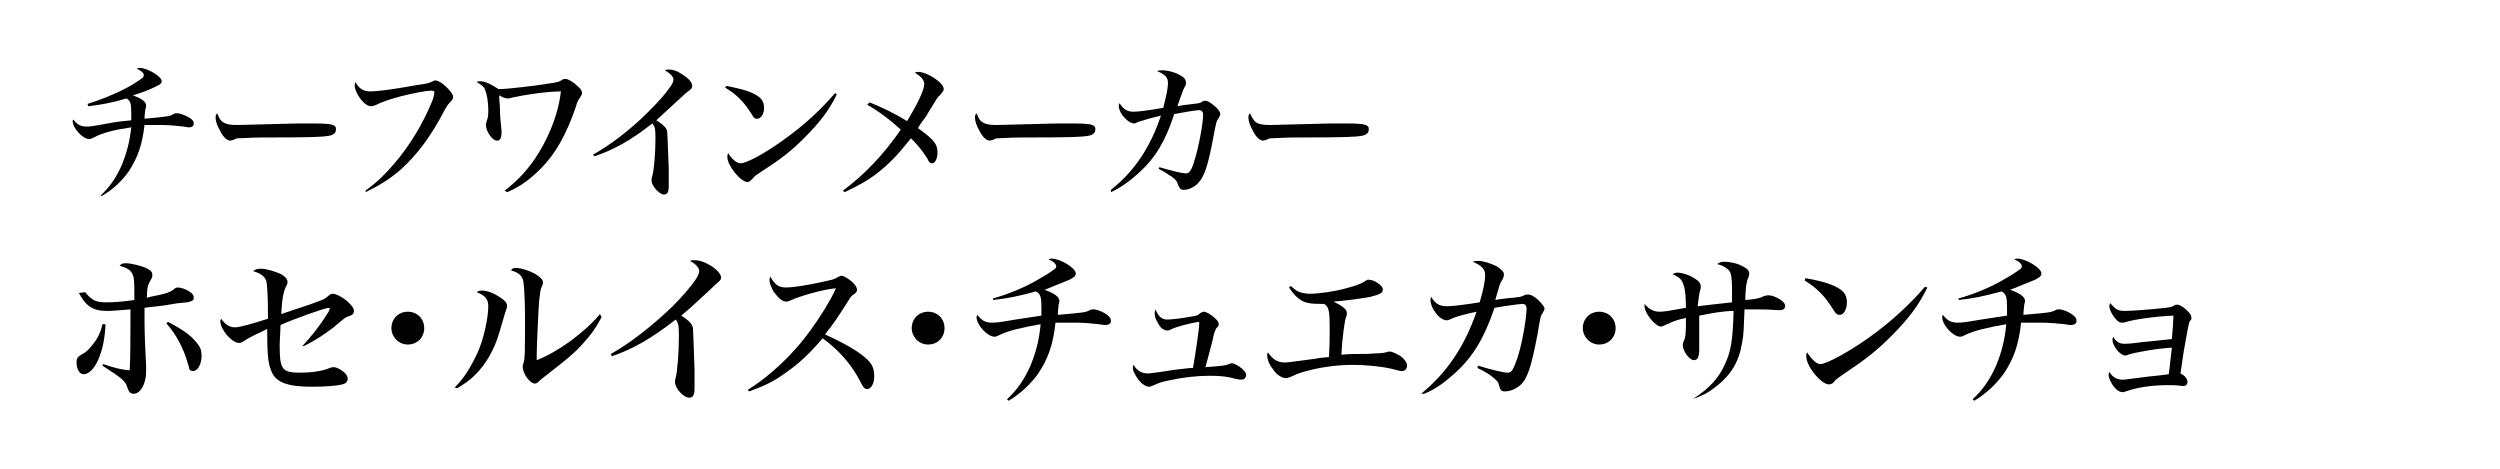 <?xml version="1.0" encoding="utf-8"?>
<!-- Generator: Adobe Illustrator 19.1.0, SVG Export Plug-In . SVG Version: 6.00 Build 0)  -->
<svg version="1.1" id="レイヤー_1" xmlns="http://www.w3.org/2000/svg" xmlns:xlink="http://www.w3.org/1999/xlink" x="0px"
	 y="0px" viewBox="0 0 320 60" style="enable-background:new 0 0 320 60;" xml:space="preserve">
<style type="text/css">
	.st0{fill:#B89855;}
	.st1{fill:#990014;}
	.st2{fill:none;stroke:#990014;stroke-miterlimit:10;}
</style>
<g>
	<g>
		<g>
			<path d="M13.5,41.5c-0.1,3.5-1.4,6.4-2.8,6.4c-0.5,0-0.9-0.6-0.9-1.5c0-0.5,0.1-0.7,0.6-1c0.6-0.3,0.9-0.6,1.3-1.1
				c0.7-0.8,1.2-1.7,1.4-2.8L13.5,41.5z M10.9,37.4c0.9,1.1,1.4,1.3,2.8,1.3c0.8,0,2.2-0.1,3.5-0.3c0-2.1,0-2.8-0.2-3.2
				c-0.2-0.6-0.7-0.9-1.7-1.2c0.3-0.3,0.5-0.3,0.8-0.3c0.7,0,1.9,0.3,2.6,0.6c0.6,0.3,0.8,0.5,0.8,0.9c0,0.2,0,0.3-0.3,0.8
				s-0.4,1-0.4,2.1c0.2,0,0.3-0.1,0.4-0.1c2.1-0.4,2.6-0.6,3.1-1c0.2-0.2,0.3-0.2,0.5-0.2c0.3,0,1,0.2,1.4,0.5
				c0.4,0.2,0.6,0.5,0.6,0.8s-0.1,0.4-0.5,0.5c-0.2,0.1-0.3,0.1-1.4,0.2c-0.2,0-0.6,0.1-1.3,0.2c-0.4,0.1-0.8,0.1-1.4,0.2
				c-1,0.1-1.1,0.1-1.7,0.2c0,1.1,0,1.2,0,1.6c0,1.9,0.1,3.8,0.2,5.8c0,0.4,0,0.6,0,0.8c0,1.5-0.7,2.8-1.6,2.8
				c-0.4,0-0.6-0.2-0.8-0.8c-0.2-0.8-0.7-1.2-3.2-2.8l0.1-0.2c1.5,0.5,2.2,0.7,3.4,0.8c0.1-1.7,0.1-4.3,0.1-7.8
				c-1.3,0.1-2.3,0.2-3,0.2c-1.8,0-2.7-0.6-3.6-2.3L10.9,37.4z M21.5,41.2c2.1,1.1,3,1.8,3.7,2.7c0.5,0.6,0.6,1,0.6,1.7
				c0,1-0.5,1.9-1.1,1.9c-0.2,0-0.4-0.1-0.5-0.3C24.2,47,24.2,47,24,46.4c-0.5-1.8-1.5-3.7-2.7-5L21.5,41.2z"/>
			<path d="M38.7,44.3c1.1-1.2,2.1-2.4,3.1-4c0.3-0.4,0.4-0.7,0.4-0.8c0-0.1-0.1-0.1-0.1-0.1c-0.5,0-4.4,1.4-6.2,2.2
				c0,0.9-0.1,1.9-0.1,2.6c0,3.1,0.3,3.5,2.6,3.5c1.5,0,2.9-0.2,3.8-0.6c0.3-0.1,0.3-0.1,0.5-0.1c0.2,0,0.6,0.1,1,0.4
				c0.5,0.3,0.8,0.7,0.8,1.1c0,0.3-0.2,0.6-0.7,0.7c-0.7,0.2-2.3,0.3-3.9,0.3c-3.2,0-4.7-0.6-5.2-2.1c-0.4-0.9-0.5-2.2-0.5-5.3
				c-0.2,0.1-0.2,0.1-1,0.5c-0.9,0.4-1.6,0.8-1.9,1c-0.3,0.2-0.5,0.3-0.7,0.3c-0.9,0-2.4-1.7-2.4-2.8c0,0,0-0.1,0.1-0.3
				c0.6,0.8,1.1,1.1,1.8,1.1c0.6,0,2.3-0.5,4.2-1.1c0-3.1-0.1-4.2-0.2-4.8c-0.2-0.6-0.7-1-1.7-1.3c0.3-0.2,0.4-0.3,1-0.3
				c0.7,0,1.7,0.3,2.6,0.7c0.5,0.3,0.8,0.6,0.8,1c0,0.2,0,0.2-0.2,0.6c-0.3,0.6-0.5,1.5-0.6,3.5c1.4-0.5,3.7-1.2,4.4-1.5
				c1.1-0.4,1.1-0.4,1.6-0.8c0.2-0.2,0.4-0.3,0.6-0.3c0.4,0,1.2,0.4,1.9,1c0.5,0.5,0.8,0.8,0.8,1.2c0,0.3-0.1,0.5-0.7,0.7
				c-0.4,0.1-0.6,0.3-1.9,1.4c-1.2,0.9-2.2,1.6-3.8,2.4L38.7,44.3z"/>
			<path d="M54.3,42c0,1.2-0.9,2.1-2.1,2.1c-1.2,0-2.1-1-2.1-2.1c0-1.2,0.9-2.1,2.1-2.1S54.3,40.8,54.3,42z"/>
			<path d="M58.2,49.6c1.2-1.2,2-2.5,2.9-4.4c0.8-1.7,1.4-4.5,1.4-6c0-0.9-0.4-1.4-1.5-1.8c0.3-0.2,0.4-0.2,0.8-0.2
				c0.5,0,1.4,0.3,2.1,0.8c0.7,0.4,1,0.8,1,1.1c0,0.2,0,0.3-0.2,0.8c-0.1,0.3-0.1,0.3-0.8,2.7c-0.6,2.1-1.7,4-3,5.3
				c-0.8,0.8-1.4,1.2-2.4,1.8L58.2,49.6z M77,40.6c-0.8,1.5-1.4,2.3-2.4,3.4c-0.8,0.9-1.5,1.5-2.6,2.4c-0.9,0.7-1.5,1.2-1.9,1.5
				c-0.5,0.4-0.8,0.6-1.1,0.9c-0.2,0.2-0.4,0.3-0.5,0.3c-0.7,0-1.6-1.3-1.6-2.2c0-0.1,0-0.1,0.1-0.4c0.2-0.5,0.2-1.7,0.2-6
				c0-1.8-0.1-3.8-0.2-4.4c-0.1-0.8-0.6-1.2-1.6-1.5c0.2-0.3,0.4-0.3,0.7-0.3c0.6,0,1.5,0.3,2.3,0.7c0.7,0.4,1.1,0.8,1.1,1.1
				c0,0.2,0,0.3-0.2,0.7c-0.1,0.2-0.2,0.8-0.3,1.8c-0.1,1.4-0.3,5.8-0.3,6.8c0,0.1,0,0.4,0,0.7c2.6-1,6-3.4,8.1-5.9L77,40.6z"/>
			<path d="M78.2,45.3c2.5-1.4,5.3-3.6,7.9-6.1c1.3-1.3,2.4-2.6,3-3.5c0.3-0.5,0.4-0.8,0.4-1c0-0.4-0.4-0.9-1.2-1.3
				c0.3-0.1,0.3-0.1,0.6-0.1c0.6,0,1.2,0.2,1.9,0.6c0.9,0.5,1.5,1.2,1.5,1.6c0,0.3-0.1,0.4-0.8,1c-0.1,0.1-0.1,0.1-1.5,1.4
				c-1.5,1.4-1.5,1.4-2.8,2.5c1.1,0.7,1.4,1.1,1.5,1.6c0,0.1,0.1,1.9,0.2,5.3c0,0.4,0,0.9,0,1.5c0,0.4,0,0.7,0,0.9
				c0,0.9-0.2,1.2-0.7,1.2c-0.7,0-1.8-1.2-1.8-2c0-0.2,0-0.3,0.1-0.6c0.2-0.8,0.4-3.1,0.4-5.4c0-1.3-0.1-1.6-0.4-2
				c-3.1,2.4-5.5,3.8-8.2,4.7L78.2,45.3z"/>
			<path d="M95.7,49.9c2-1.2,4.3-3.2,6-5.1c1.3-1.4,2.8-3.5,3.9-5.3c0.6-1,1-1.7,1.4-2.6c-1.5,0.1-4.6,1-5.7,1.5
				c-0.4,0.2-0.5,0.2-0.7,0.2c-0.5,0-1-0.5-1.6-1.3c-0.3-0.6-0.5-1-0.5-1.4c0-0.2,0-0.3,0.1-0.5c0.6,1.1,1.1,1.4,2.1,1.4
				c0.7,0,2.7-0.3,4.5-0.7c1.3-0.3,1.5-0.3,2-0.6c0.2-0.1,0.3-0.2,0.5-0.2c0.3,0,0.8,0.3,1.4,0.8c0.4,0.4,0.6,0.7,0.6,1
				c0,0.2-0.1,0.3-0.3,0.5c-0.5,0.3-0.5,0.4-1.2,1.5c-1.1,1.7-1.4,2.2-2.6,3.7c2.8,1.3,4.5,2.3,5.5,3.3c0.6,0.6,0.8,1.2,0.8,2.1
				c0,0.9-0.4,1.6-0.9,1.6c-0.3,0-0.5-0.2-0.8-0.8c-1.1-2.2-2.7-4.1-4.9-5.7c-1.8,2.1-3.1,3.3-5,4.6c-1.4,1-2.5,1.5-4.4,2.2
				L95.7,49.9z"/>
			<path d="M120.9,42c0,1.2-0.9,2.1-2.1,2.1c-1.2,0-2.1-1-2.1-2.1c0-1.2,0.9-2.1,2.1-2.1S120.9,40.8,120.9,42z"/>
			<path d="M127.1,38.2c1.8-0.5,3.8-1.3,5.4-2.2c0.9-0.5,1.9-1.1,2.4-1.5c0.2-0.1,0.3-0.3,0.3-0.4c0-0.3-0.4-0.7-1-0.9
				c0.2-0.1,0.3-0.1,0.4-0.1c1.1,0,3.1,1.2,3.1,1.9c0,0.3-0.2,0.5-0.8,0.8c-0.7,0.3-2,0.8-3.2,1.3c1.2,0.4,1.9,0.9,1.9,1.4
				c0,0.1,0,0.2-0.1,0.5c0,0.3-0.1,0.7-0.1,1.3c3.4-0.3,3.5-0.3,4.1-0.6c0.1-0.1,0.3-0.1,0.5-0.1c0.4,0,1.2,0.3,1.7,0.7
				c0.4,0.3,0.5,0.5,0.5,0.8c0,0.3-0.3,0.5-0.7,0.5c-0.2,0-0.2,0-0.8-0.1c-0.9-0.1-2-0.2-3.1-0.2c-0.5,0-1,0-2.5,0
				c-0.3,2.9-1,4.7-2.2,6.5c-1,1.4-2.3,2.6-3.8,3.5l-0.2-0.2c1.3-1.2,2.2-2.5,3-4.3c0.7-1.7,1.1-3.2,1.3-5.3
				c-2.3,0.4-4.1,0.8-5.3,1.4c-0.2,0.1-0.4,0.2-0.6,0.2c-0.9,0-2.3-1.5-2.3-2.5c0-0.1,0-0.1,0.1-0.3c0.6,0.8,1.1,1,1.9,1
				c0.4,0,0.7,0,3-0.4c1.2-0.2,2.1-0.3,3.3-0.5c0-0.5,0-0.8,0-1.1c0-1.2-0.1-1.7-0.7-2c-2.2,0.6-3.6,0.9-5.5,1.1L127.1,38.2z"/>
			<path d="M149.4,40.9c0.7,0,2.1-0.2,3.2-0.4c0.6-0.1,0.7-0.1,1-0.4c0.2-0.1,0.3-0.2,0.5-0.2c0.3,0,1,0.4,1.5,0.9
				c0.3,0.3,0.4,0.5,0.4,0.7c0,0.2,0,0.2-0.3,0.5c-0.1,0.2-0.3,0.5-0.5,1.6c-0.7,2.6-0.7,2.6-0.9,3.4c2.5-0.2,2.5-0.2,3-0.4
				c0.2-0.1,0.3-0.1,0.4-0.1c0.2,0,0.6,0.2,0.9,0.4c0.6,0.4,0.9,0.8,0.9,1.1c0,0.4-0.3,0.6-0.6,0.6c-0.1,0-0.3,0-0.7-0.1
				c-1.1-0.3-1.9-0.4-3.3-0.4c-1.8,0-3.5,0.2-5.3,0.6c-1,0.2-1.2,0.3-1.9,0.6c-0.3,0.1-0.4,0.2-0.6,0.2c-0.4,0-0.9-0.3-1.3-0.8
				c-0.4-0.5-0.8-1.2-0.8-1.6c0-0.1,0-0.2,0.1-0.4c0.4,0.7,1,1.1,1.8,1.1c0.3,0,0.9-0.1,1.7-0.2c1.9-0.3,1.9-0.3,2.9-0.4
				c0.8-0.1,0.8-0.1,1.2-0.1c0.3-1.7,0.8-5,0.8-5.7c0-0.1,0-0.2-0.1-0.2c-1.2,0.2-2.8,0.6-3.6,1c-0.1,0.1-0.3,0.1-0.4,0.1
				c-0.4,0-0.9-0.3-1.2-1c-0.3-0.4-0.4-0.9-0.4-1.2c0-0.1,0-0.2,0.1-0.5C148.3,40.6,148.8,40.9,149.4,40.9z"/>
			<path d="M165.2,36.6c0.7,0.6,0.9,0.7,1.2,0.8c0.3,0.1,0.8,0.2,1.3,0.2c1.1,0,3.2-0.3,4.6-0.7c1.1-0.3,1.8-0.5,2.4-0.9
				c0.2-0.1,0.3-0.2,0.4-0.2c0.3,0,0.8,0.1,1.2,0.4c0.5,0.3,0.7,0.6,0.7,0.9c0,0.4-0.4,0.6-1.6,0.9c-1.1,0.2-3.2,0.5-4.7,0.6
				c1.2,0.6,1.7,1,1.7,1.5c0,0,0,0,0,0c0,0.2,0,0.2-0.2,0.8c-0.1,0.5-0.4,2.3-0.5,4.5c0.9-0.1,2.2-0.1,3.2-0.1
				c1.9-0.1,2.1-0.1,2.5-0.2c0.3-0.1,0.3-0.1,0.5-0.1c0.3,0,0.9,0.3,1.4,0.6c0.5,0.4,0.8,0.8,0.8,1.2c0,0.4-0.3,0.7-0.6,0.7
				c-0.2,0-0.3,0-1.4-0.3c-1.3-0.3-3.3-0.5-5-0.5c-1.6,0-3.4,0.2-5.1,0.6c-1.2,0.3-1.7,0.4-2.7,0.9c-0.3,0.1-0.5,0.2-0.7,0.2
				c-0.5,0-1.2-0.4-1.7-1.2c-0.5-0.6-0.7-1.3-0.7-1.7c0-0.1,0-0.2,0.1-0.4c0.5,0.8,1.2,1.3,2.1,1.3c0.5,0,1-0.1,4.1-0.5
				c0.4-0.1,0.6-0.1,1.6-0.2c0.1-1.5,0.1-2.4,0.1-3.7c0-2.2-0.1-2.7-0.7-3.1c-0.2,0-0.3,0-0.4,0c-1.3,0-2-0.1-2.6-0.5
				c-0.6-0.4-0.9-0.7-1.5-1.6L165.2,36.6z"/>
			<path d="M181.9,50.4c3.2-2.6,5.5-5.9,7.1-10.5c-1.4,0.3-2.6,0.6-3.2,0.9c-0.3,0.1-0.4,0.2-0.6,0.2c-0.5,0-1.1-0.4-1.6-1.2
				c-0.3-0.4-0.5-1-0.5-1.4c0-0.1,0-0.2,0.1-0.4c0.5,0.9,1.1,1.2,2,1.2c0.7,0,2.3-0.2,4.2-0.5c0.5-1.7,0.7-2.8,0.7-3.5
				c0-0.7-0.4-1.2-1.6-1.7c0.3-0.1,0.4-0.1,0.7-0.1c0.7,0,1.6,0.3,2.4,0.7c0.6,0.4,0.9,0.7,0.9,1c0,0.2,0,0.3-0.2,0.7
				c-0.3,0.4-0.4,0.8-0.9,2.6c0.4-0.1,2.1-0.3,2.4-0.3c0.8-0.1,0.9-0.1,1.3-0.3c0.2-0.1,0.3-0.1,0.5-0.1c0.4,0,0.7,0.2,1.3,0.7
				c0.5,0.5,0.8,0.9,0.8,1.1c0,0.1-0.1,0.3-0.2,0.5c-0.3,0.4-0.3,0.4-0.7,2.8c-0.8,4.2-1.3,5.7-2.2,6.5c-0.6,0.5-1.3,0.8-2,0.8
				c-0.4,0-0.6-0.2-0.7-0.7c-0.1-0.5-0.3-0.7-0.8-1.1c-0.5-0.4-1.1-0.8-2-1.2l0.1-0.3c1.9,0.6,3.3,0.9,3.8,0.9
				c0.5,0,0.7-0.4,1.2-1.8c0.6-1.7,1.2-5.2,1.2-6.4c0-0.4-0.2-0.6-0.5-0.6c-0.4,0-2.5,0.3-3.6,0.5c-1.3,3.8-2.7,6.2-5,8.3
				c-1.2,1.1-2.5,2.1-4,2.7L181.9,50.4z"/>
			<path d="M206.8,42c0,1.2-0.9,2.1-2.1,2.1c-1.2,0-2.1-1-2.1-2.1c0-1.2,0.9-2.1,2.1-2.1S206.8,40.8,206.8,42z"/>
			<path d="M216.8,51c2-1.3,3.2-2.6,4-4.4c0.8-1.7,1-3.2,1.1-6.8c-1.3,0-2.9,0.3-4.4,0.6c0,0.1,0,0.2,0,0.3v0.9l0,3.1
				c0,1-0.2,1.4-0.7,1.4c-0.5,0-1.4-1.1-1.4-1.9c0-0.1,0-0.3,0.1-0.5c0.3-0.6,0.3-1.2,0.3-3c-1,0.2-1.6,0.4-2.4,0.8
				c-0.3,0.1-0.6,0.3-0.8,0.3c-0.7,0-2.1-1.7-2.1-2.6c0-0.1,0-0.1,0-0.3c0.6,0.7,1.2,1,1.9,1c0.6,0,1.2-0.1,3.4-0.5
				c0-1.2-0.1-2.5-0.3-2.9c-0.2-0.7-0.5-1-1.4-1.4c0.2-0.1,0.3-0.2,0.6-0.2c0.6,0,1.6,0.3,2.3,0.8c0.5,0.3,0.7,0.6,0.7,1
				c0,0.1,0,0.3-0.1,0.5c-0.1,0.4-0.2,1.1-0.3,2c0.9-0.1,2.4-0.3,4.4-0.5c0-0.3,0-0.9,0-1.6c0-1.5-0.1-2.2-0.4-2.5s-0.7-0.6-1.5-0.8
				c0.3-0.2,0.5-0.3,0.9-0.3c0.7,0,1.7,0.2,2.4,0.6c0.6,0.3,0.8,0.6,0.8,0.9c0,0.1,0,0.3-0.1,0.5c-0.2,0.4-0.2,0.7-0.3,1.1
				c0,0.2-0.1,0.8-0.1,1.8c1.3-0.1,1.8-0.2,2.4-0.5c0.3-0.1,0.4-0.1,0.6-0.1c0.4,0,0.9,0.2,1.4,0.5c0.5,0.3,0.7,0.6,0.7,0.9
				c0,0.3-0.3,0.5-0.6,0.5c-0.1,0-0.2,0-0.4,0c-1.2-0.1-1.8-0.1-3.7-0.1c0,0-0.2,0-0.5,0c-0.1,2.4-0.1,3.2-0.3,4.2
				c-0.4,2.5-1.4,4.2-3.5,5.8c-0.9,0.7-1.7,1.1-2.9,1.5L216.8,51z"/>
			<path d="M231.1,35.6c2.2,0.4,3.5,0.8,4.4,1.4c0.6,0.4,0.9,0.9,0.9,1.7c0,0.9-0.4,1.6-0.9,1.6c-0.3,0-0.5-0.1-0.8-0.6
				c-1.1-1.8-2.1-2.8-3.7-3.8L231.1,35.6z M246.7,36.8c-1.1,2.3-2.5,4.1-4.6,6.2c-1.9,1.9-3.3,3-6,4.8c-0.6,0.4-1,0.7-1.2,0.9
				c-0.3,0.4-0.5,0.5-0.8,0.5c-1,0-2.9-2.3-2.9-3.6c0-0.2,0-0.3,0.1-0.5c0.6,0.9,1.2,1.5,1.7,1.5c0.8,0,3.7-1.6,6.1-3.3
				c3.1-2.2,5.5-4.5,7.3-6.6L246.7,36.8z"/>
			<path d="M250.7,38.2c1.8-0.5,3.8-1.3,5.4-2.2c0.9-0.5,1.9-1.1,2.4-1.5c0.2-0.1,0.3-0.3,0.3-0.4c0-0.3-0.4-0.7-1-0.9
				c0.2-0.1,0.3-0.1,0.4-0.1c1.1,0,3.1,1.2,3.1,1.9c0,0.3-0.2,0.5-0.8,0.8c-0.7,0.3-2,0.8-3.2,1.3c1.2,0.4,1.9,0.9,1.9,1.4
				c0,0.1,0,0.2-0.1,0.5c0,0.3-0.1,0.7-0.1,1.3c3.4-0.3,3.5-0.3,4.1-0.6c0.1-0.1,0.3-0.1,0.5-0.1c0.4,0,1.2,0.3,1.7,0.7
				c0.4,0.3,0.5,0.5,0.5,0.8c0,0.3-0.3,0.5-0.7,0.5c-0.2,0-0.2,0-0.8-0.1c-0.9-0.1-2-0.2-3.1-0.2c-0.5,0-1,0-2.5,0
				c-0.3,2.9-1,4.7-2.2,6.5c-1,1.4-2.3,2.6-3.8,3.5l-0.2-0.2c1.3-1.2,2.2-2.5,3-4.3c0.7-1.7,1.1-3.2,1.3-5.3
				c-2.3,0.4-4.1,0.8-5.3,1.4c-0.2,0.1-0.4,0.2-0.6,0.2c-0.9,0-2.3-1.5-2.3-2.5c0-0.1,0-0.1,0.1-0.3c0.6,0.8,1.1,1,1.9,1
				c0.4,0,0.7,0,3-0.4c1.2-0.2,2.1-0.3,3.3-0.5c0-0.5,0-0.8,0-1.1c0-1.2-0.1-1.7-0.7-2c-2.2,0.6-3.6,0.9-5.5,1.1L250.7,38.2z"/>
			<path d="M272,39.8c0.8,0,3.5-0.2,5.2-0.4c0.7-0.1,0.8-0.1,1.1-0.3c0.1-0.1,0.3-0.1,0.4-0.1c0.3,0,0.8,0.3,1.3,0.8
				c0.4,0.4,0.5,0.6,0.5,0.9c0,0.2,0,0.2-0.2,0.4c-0.1,0.2-0.1,0.2-0.3,1.2c-0.5,2.7-0.5,2.7-0.9,5.5c0.6,0.3,0.9,0.7,0.9,1.1
				c0,0.3-0.2,0.5-0.5,0.5c-0.1,0-0.2,0-0.3,0c-0.4-0.1-1.2-0.1-1.8-0.1c-2,0-3.9,0.3-5.3,0.8c-0.2,0.1-0.3,0.1-0.4,0.1
				c-0.5,0-1.1-0.5-1.5-1.3c-0.2-0.4-0.3-0.7-0.3-0.9c0-0.1,0-0.2,0.1-0.4c0.4,0.7,1,1,1.7,1c0.2,0,0.2,0,3.3-0.4
				c0.8-0.1,1.2-0.1,2.6-0.3c0.1-0.6,0.2-1.8,0.4-3.4c-1.9,0.1-4.7,0.6-5.6,0.9c-0.1,0.1-0.3,0.1-0.4,0.1c-0.6,0-1.6-1.2-1.6-2
				c0-0.1,0-0.2,0.1-0.4c0.4,0.7,0.8,0.9,1.4,0.9c0.4,0,0.8,0,2.2-0.2c1.2-0.1,1.9-0.2,3.9-0.4c0.1-1.1,0.2-2.5,0.2-3
				c-2.4,0.1-5.1,0.5-6,0.8c-0.3,0.1-0.4,0.1-0.5,0.1c-0.4,0-0.6-0.1-1-0.6c-0.4-0.5-0.7-1.1-0.7-1.5c0-0.1,0-0.2,0.1-0.4
				C270.8,39.6,271.1,39.8,272,39.8z"/>
		</g>
	</g>
	<g>
		<g>
			<path d="M11.2,13.3c1.6-0.5,3.4-1.2,4.9-2c0.8-0.4,1.7-1,2.1-1.3c0.2-0.1,0.2-0.3,0.2-0.4c0-0.3-0.4-0.6-0.9-0.8
				c0.2-0.1,0.2-0.1,0.4-0.1c1,0,2.8,1.1,2.8,1.7c0,0.3-0.2,0.4-0.8,0.7c-0.6,0.3-1.8,0.8-2.9,1.1c1.1,0.4,1.7,0.8,1.7,1.3
				c0,0.1,0,0.2-0.1,0.5c0,0.2-0.1,0.6-0.1,1.2c3.1-0.3,3.2-0.3,3.7-0.6c0.1-0.1,0.3-0.1,0.5-0.1c0.4,0,1.1,0.3,1.6,0.6
				c0.3,0.2,0.5,0.4,0.5,0.7c0,0.3-0.2,0.5-0.6,0.5c-0.2,0-0.2,0-0.7-0.1c-0.9-0.1-1.8-0.2-2.8-0.2c-0.4,0-0.9,0-2.2,0
				c-0.3,2.6-0.9,4.2-2,5.9c-0.9,1.3-2.1,2.4-3.5,3.2L12.9,25c1.1-1,2-2.3,2.7-3.9c0.6-1.5,1-2.9,1.2-4.8c-2.1,0.3-3.7,0.7-4.8,1.3
				c-0.2,0.1-0.4,0.2-0.6,0.2c-0.8,0-2.1-1.4-2.1-2.3c0-0.1,0-0.1,0.1-0.2c0.5,0.7,1,0.9,1.7,0.9c0.3,0,0.6,0,2.7-0.4
				c1-0.2,1.9-0.3,3-0.4c0-0.5,0-0.7,0-1c0-1.1-0.1-1.5-0.6-1.8c-2,0.6-3.3,0.8-4.9,1L11.2,13.3z"/>
			<path d="M28.5,15.6c0.4,0.3,0.9,0.4,1.9,0.4c0.2,0,3.9-0.1,7.8-0.2c0.6,0,1.2,0,1.8,0c2,0,2.5,0.1,2.8,0.3
				c0.2,0.1,0.2,0.3,0.2,0.5c0,0.4-0.3,0.7-1,0.8c-0.7,0.1-1.3,0.2-8.7,0.2c-1.1,0-2.2,0.1-2.7,0.1c-0.3,0-0.3,0-0.7,0.2
				c-0.1,0-0.3,0.1-0.4,0.1c-0.4,0-0.9-0.4-1.3-1.2c-0.4-0.7-0.6-1.3-0.6-1.7c0-0.3,0-0.4,0.2-0.6C28.1,15.2,28.2,15.4,28.5,15.6z"
				/>
			<path d="M46.8,24.4c1.6-1.2,2.5-2.1,3.7-3.5c1.9-2.2,3.6-5,4.8-7.9c0.2-0.5,0.3-1,0.3-1.2c0-0.1-0.1-0.2-0.4-0.2
				c-0.6,0-2.2,0.3-3.8,0.7c-1.5,0.4-2.4,0.7-3.2,1.1c-0.2,0.1-0.5,0.2-0.7,0.2c-0.5,0-1.1-0.5-1.6-1.3c-0.3-0.5-0.5-1-0.5-1.3
				c0-0.2,0-0.2,0.1-0.5c0.4,0.8,1,1.2,1.9,1.2c0.8,0,2.6-0.2,5.9-0.8c1.5-0.2,1.7-0.3,2.1-0.5c0.1-0.1,0.3-0.1,0.4-0.1
				c0.2,0,0.8,0.3,1.3,0.8c0.6,0.6,0.9,1,0.9,1.3c0,0.2-0.1,0.4-0.3,0.6c-0.3,0.3-0.4,0.4-0.8,1.1c-1.7,3.3-3.5,5.7-5.6,7.6
				c-1.4,1.2-2.5,1.9-4.5,2.9L46.8,24.4z"/>
			<path d="M64.6,24.4c1.8-1.4,3.1-2.8,4.4-4.9c1.5-2.5,2.5-5.2,2.8-7.8c-1.7,0-4.5,0.4-6.3,0.8c-0.3,0.1-0.3,0.1-0.5,0.1
				c-0.3,0-0.6-0.1-1.1-0.4c0,0.9,0.1,1.1,0.1,2.1c0,0.7,0.1,1.2,0.1,1.5c0.1,0.8,0.1,1,0.1,1.1c0,0.8-0.2,1.1-0.6,1.1
				c-0.6,0-1.4-1.2-1.4-2c0-0.1,0-0.2,0.1-0.5c0.2-0.5,0.2-0.9,0.2-1.5c0-1-0.2-2-0.4-2.5c-0.2-0.5-0.6-0.7-1.1-1
				c0.2-0.1,0.3-0.1,0.5-0.1c0.6,0,1.4,0.4,2.3,1c0.2,0,0.3,0,0.4,0c0.5,0,4.3-0.4,6-0.7c1.3-0.2,1.3-0.2,1.8-0.5
				c0.1-0.1,0.3-0.1,0.4-0.1c0.3,0,1,0.4,1.5,0.9c0.5,0.4,0.6,0.7,0.6,0.9c0,0.2-0.1,0.3-0.2,0.5c-0.2,0.3-0.4,0.5-0.6,1.3
				c-1.2,3.5-2.6,6-4.5,7.9c-1.3,1.3-2.6,2.3-4.3,3L64.6,24.4z"/>
			<path d="M75.9,19.8c2.3-1.3,4.8-3.2,7.1-5.5c1.2-1.2,2.2-2.3,2.8-3.2c0.3-0.4,0.4-0.7,0.4-0.9c0-0.4-0.4-0.8-1.1-1.2
				c0.2-0.1,0.3-0.1,0.5-0.1c0.6,0,1.1,0.2,1.7,0.6c0.8,0.5,1.3,1,1.3,1.5c0,0.3-0.1,0.4-0.8,0.9c-0.1,0.1-0.1,0.1-1.3,1.2
				c-1.4,1.3-1.4,1.3-2.5,2.3c1,0.6,1.3,1,1.4,1.4c0,0.1,0.1,1.7,0.2,4.8c0,0.4,0,0.8,0,1.4c0,0.3,0,0.6,0,0.8
				c0,0.8-0.2,1.1-0.6,1.1c-0.6,0-1.6-1.1-1.6-1.8c0-0.2,0-0.3,0.1-0.6c0.2-0.7,0.4-2.8,0.4-4.9c0-1.2-0.1-1.4-0.4-1.8
				c-2.8,2.2-5,3.4-7.4,4.2L75.9,19.8z"/>
			<path d="M93,11c2,0.4,3.1,0.7,4,1.3c0.6,0.4,0.8,0.9,0.8,1.5c0,0.8-0.4,1.4-0.9,1.4c-0.3,0-0.4-0.1-0.7-0.6
				c-1-1.6-1.9-2.5-3.4-3.4L93,11z M107.1,12.1c-1,2.1-2.3,3.7-4.2,5.6c-1.7,1.7-3,2.7-5.5,4.3c-0.6,0.4-0.9,0.6-1,0.8
				c-0.3,0.3-0.5,0.5-0.7,0.5c-0.9,0-2.6-2.1-2.6-3.2c0-0.2,0-0.2,0.1-0.5c0.5,0.8,1.1,1.3,1.6,1.3c0.8,0,3.3-1.4,5.5-3
				c2.8-2,4.9-4,6.6-6L107.1,12.1z"/>
			<path d="M111.3,13.1c1.7,0.7,3.2,1.4,4.8,2.4c1.3-2.1,2.2-4,2.2-4.7c0-0.6-0.4-1-1.2-1.5c0.2-0.1,0.3-0.1,0.4-0.1
				c1.2,0,3.3,1.4,3.3,2.2c0,0.2-0.1,0.3-0.4,0.7c-0.4,0.3-0.4,0.4-1.7,2.5c0,0.1-0.4,0.6-0.9,1.3l-0.3,0.5c2.1,1.5,2.5,2.1,2.5,3.1
				c0,0.8-0.3,1.4-0.7,1.4c-0.2,0-0.4-0.1-0.6-0.6c-0.7-1.1-1.2-1.7-2.1-2.6c-1.6,2-2.5,3-4.1,4.3c-1.4,1.1-2.5,1.7-4.4,2.6
				l-0.2-0.2c2.8-2.1,5.1-4.5,7.4-7.8c-1.4-1.3-2.9-2.4-4.3-3.2L111.3,13.1z"/>
			<path d="M125.7,15.6c0.4,0.3,0.9,0.4,1.9,0.4c0.2,0,3.9-0.1,7.8-0.2c0.6,0,1.2,0,1.8,0c2,0,2.5,0.1,2.8,0.3
				c0.2,0.1,0.2,0.3,0.2,0.5c0,0.4-0.3,0.7-1,0.8c-0.7,0.1-1.3,0.2-8.7,0.2c-1.1,0-2.2,0.1-2.7,0.1c-0.3,0-0.3,0-0.7,0.2
				c-0.1,0-0.3,0.1-0.4,0.1c-0.4,0-0.9-0.4-1.3-1.2c-0.4-0.7-0.6-1.3-0.6-1.7c0-0.3,0-0.4,0.2-0.6C125.3,15.2,125.4,15.4,125.7,15.6
				z"/>
			<path d="M142.2,24.3c2.9-2.3,5-5.3,6.4-9.5c-1.3,0.3-2.3,0.6-2.9,0.8c-0.2,0.1-0.4,0.2-0.5,0.2c-0.5,0-1-0.4-1.5-1
				c-0.3-0.4-0.5-0.9-0.5-1.2c0-0.1,0-0.2,0.1-0.4c0.5,0.8,1,1.1,1.8,1.1c0.6,0,2.1-0.2,3.8-0.5c0.4-1.6,0.6-2.5,0.6-3.2
				c0-0.7-0.4-1.1-1.4-1.5c0.2-0.1,0.4-0.1,0.7-0.1c0.6,0,1.5,0.2,2.2,0.6c0.6,0.3,0.8,0.6,0.8,1c0,0.2,0,0.3-0.2,0.6
				c-0.2,0.4-0.3,0.7-0.9,2.4c0.4-0.1,1.9-0.3,2.1-0.3c0.8-0.1,0.8-0.1,1.1-0.3c0.2-0.1,0.3-0.1,0.4-0.1c0.3,0,0.6,0.2,1.2,0.7
				c0.5,0.4,0.7,0.8,0.7,1c0,0.1-0.1,0.3-0.2,0.5c-0.3,0.4-0.3,0.4-0.7,2.5c-0.7,3.8-1.2,5.1-2,5.9c-0.5,0.5-1.2,0.8-1.8,0.8
				c-0.4,0-0.5-0.2-0.7-0.6c-0.1-0.4-0.2-0.6-0.7-1c-0.5-0.3-1-0.7-1.8-1.1l0.1-0.2c1.7,0.5,3,0.8,3.4,0.8c0.4,0,0.7-0.3,1.1-1.7
				c0.5-1.5,1.1-4.7,1.1-5.8c0-0.4-0.2-0.6-0.5-0.6c-0.4,0-2.2,0.3-3.2,0.5c-1.1,3.4-2.4,5.6-4.5,7.5c-1.1,1-2.3,1.9-3.6,2.5
				L142.2,24.3z"/>
			<path d="M160.7,15.6c0.4,0.3,0.9,0.4,1.9,0.4c0.2,0,3.9-0.1,7.8-0.2c0.6,0,1.2,0,1.8,0c2,0,2.5,0.1,2.8,0.3
				c0.2,0.1,0.2,0.3,0.2,0.5c0,0.4-0.3,0.7-1,0.8c-0.7,0.1-1.3,0.2-8.7,0.2c-1.1,0-2.2,0.1-2.7,0.1c-0.3,0-0.3,0-0.7,0.2
				c-0.1,0-0.3,0.1-0.4,0.1c-0.4,0-0.9-0.4-1.3-1.2c-0.4-0.7-0.6-1.3-0.6-1.7c0-0.3,0-0.4,0.2-0.6C160.3,15.2,160.5,15.4,160.7,15.6
				z"/>
		</g>
	</g>
</g>
</svg>
